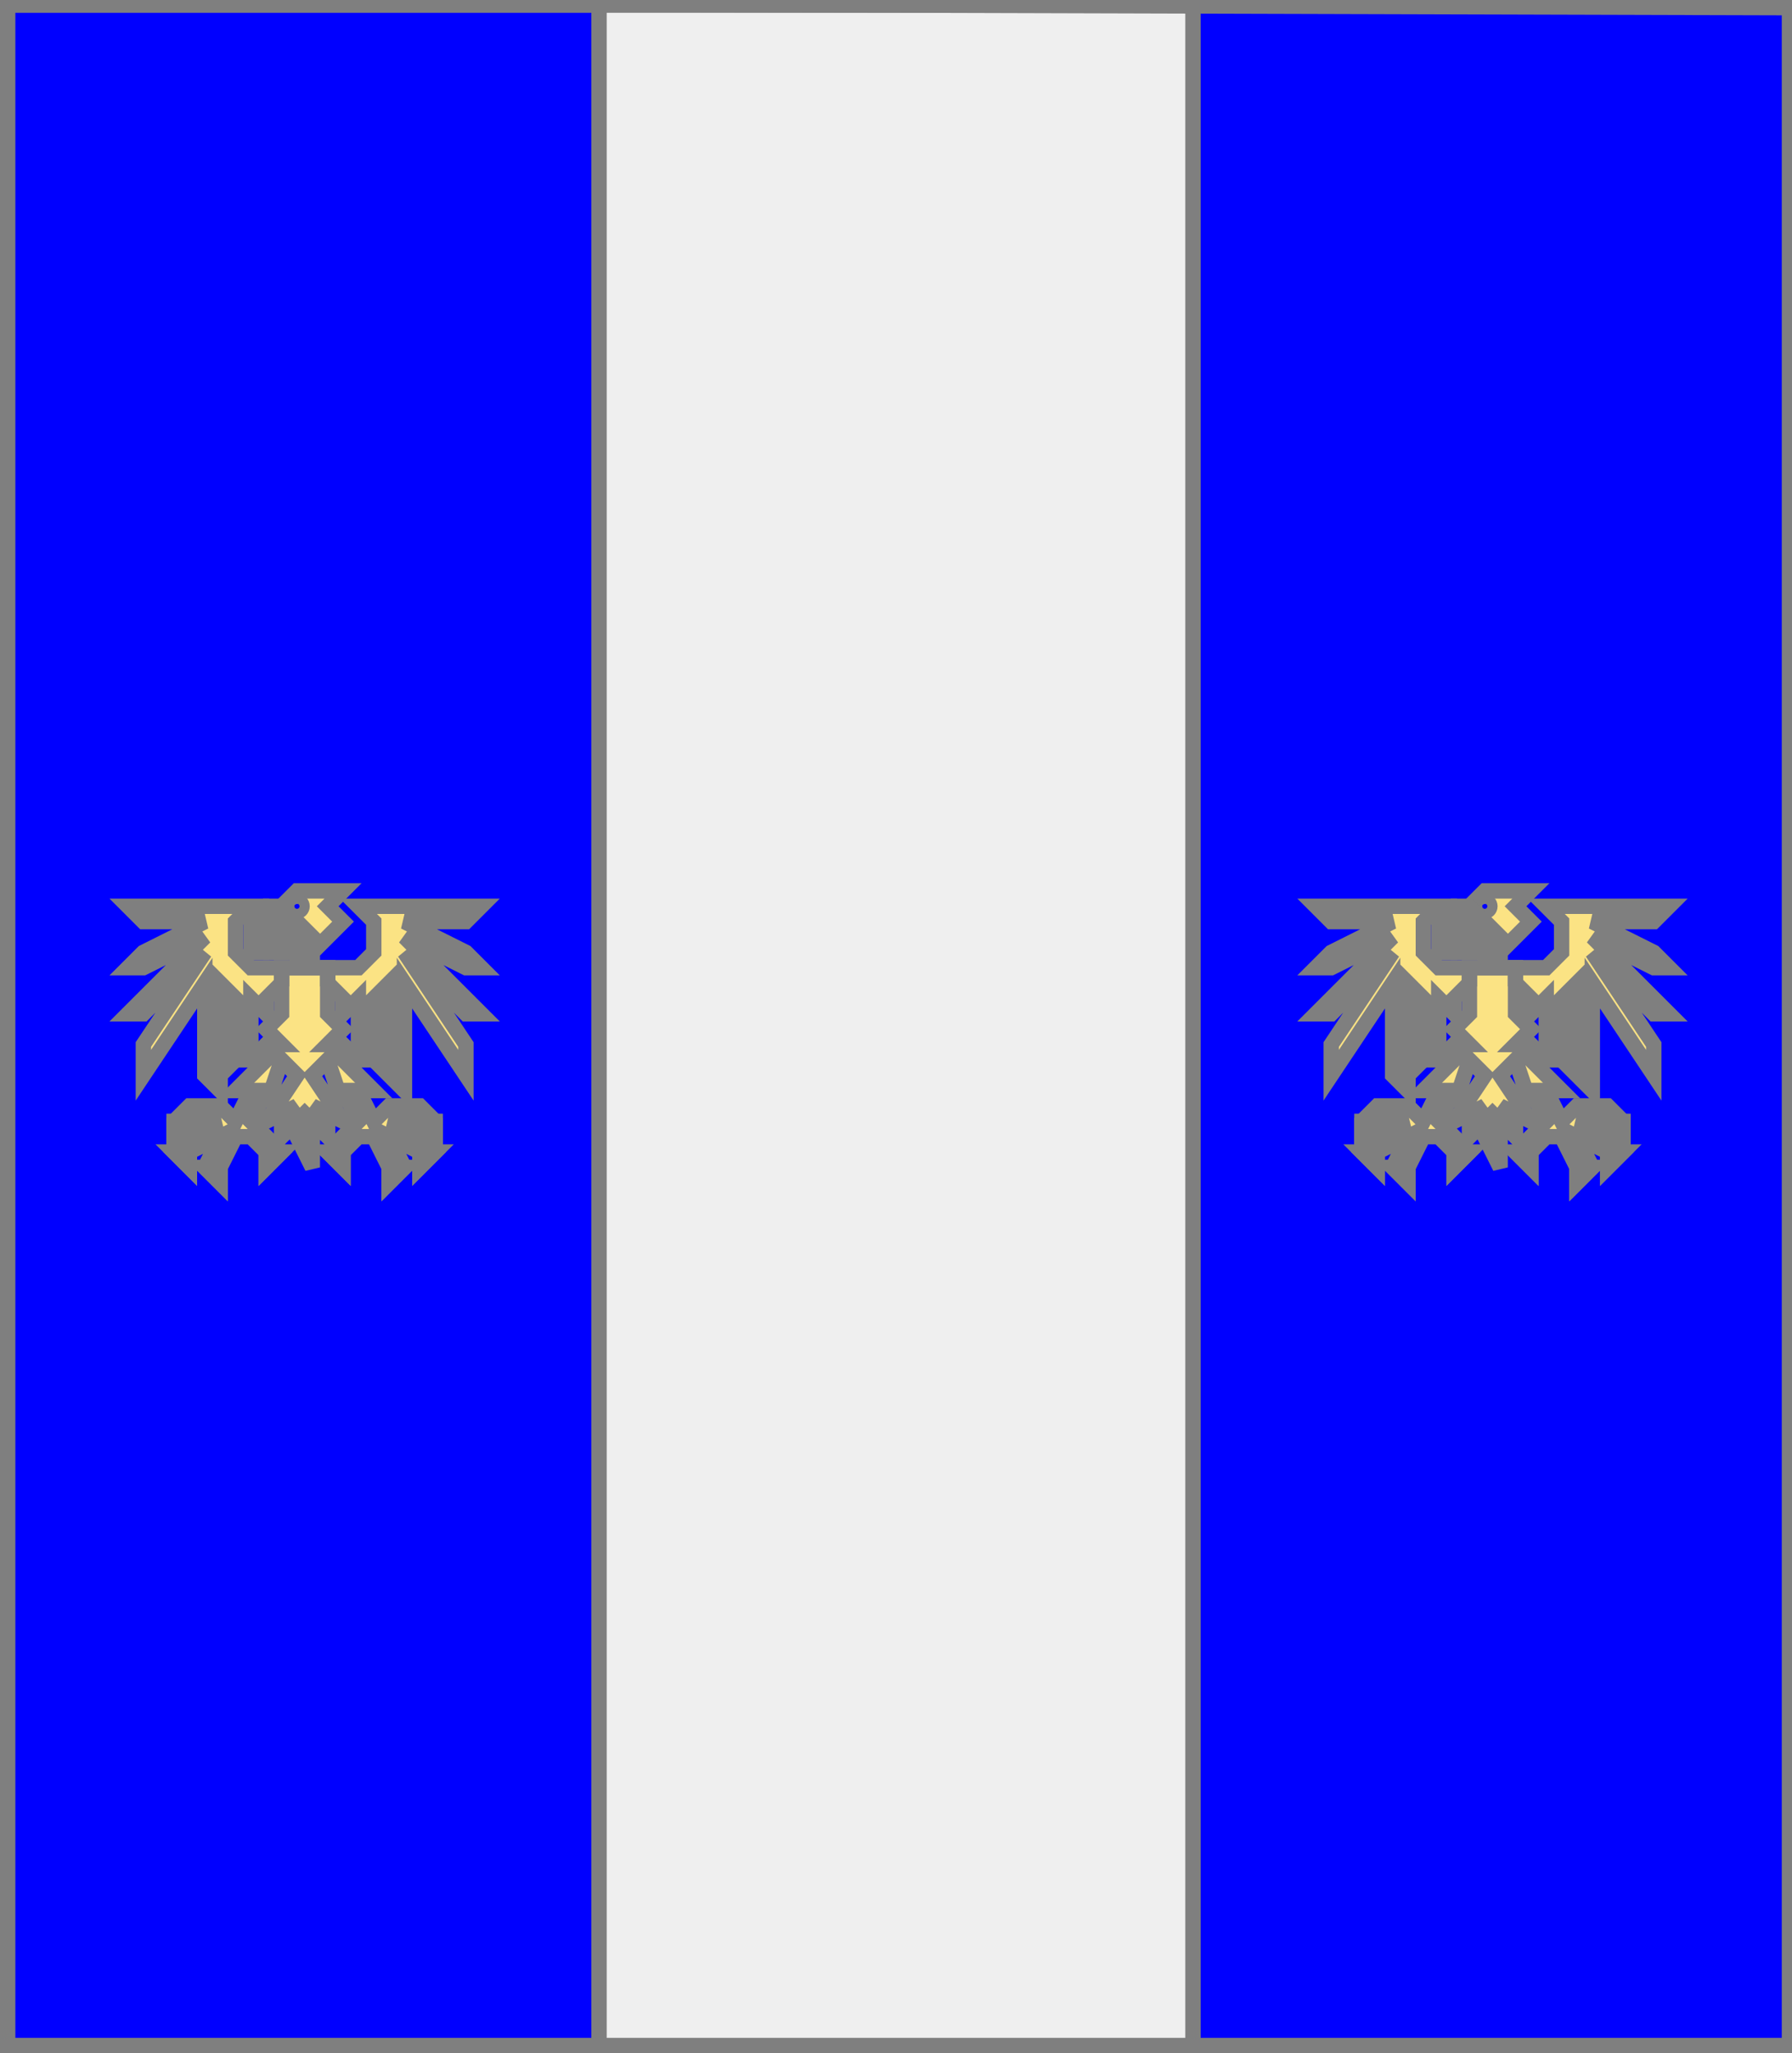<?xml version="1.0" encoding="utf-8"?>
<!DOCTYPE svg PUBLIC "-//W3C//DTD SVG 20010904//EN"
                     "http://www.w3.org/TR/2001/REC-SVG-20010904/DTD/svg10.dtd">
<!-- (azur (accompagne (pal argent) (2 (aigle or)))) -->
<svg width="350" height="401"
     xml:lang="fr" xmlns="http://www.w3.org/2000/svg"
     xmlns:xlink="http://www.w3.org/1999/xlink">
<rect width="100%" height="100%" fill="#333333" stroke="none"/>
<g>
<g>
<polygon points="1,401 350,400 350,1 1,1 " fill="#0000ff"/>
<polygon points="1,401 350,400 350,1 1,1 " stroke="#7f7f7f" stroke-width="3" fill-opacity="0.0"/>
</g>
<g>
<g>
<polygon points="117,1 233,1 233,401 117,401 " fill="#efefef"/>
<polygon points="117,1 233,1 233,401 117,401 " stroke="#7f7f7f" stroke-width="3" fill-opacity="0.0"/>
</g>
<g>
<g fill="#fbe384">
<path d="M 58,174 L 67,174 L 64,177 L 67,180 L 61,186 L 61,189 L 58,189 L 58,186 L 61,183 L 55,177 M 59,177 A 1,1 0 1,0 59,178 "/>
<polygon points="55,177 61,183 58,186 55,186 58,183 55,180 52,180 49,183 49,180 52,177 "/>
<polygon points="55,180 58,183 55,183 52,186 49,186 "/>
<polygon points="55,189 64,189 64,198 67,201 64,204 67,204 70,207 67,207 73,213 67,213 67,216 64,207 61,210 67,219 61,216 64,219 64,222 61,219 61,228 58,222 58,219 55,222 55,219 58,216 52,219 58,210 55,207 52,216 52,216 52,213 46,213 52,207 49,207 52,204 55,204 52,201 55,198 55,192 "/>
<polygon points="55,192 52,195 52,198 49,195 49,204 46,207 46,195 43,192 43,213 40,210 40,192 28,210 28,204 40,186 28,198 25,198 40,183 28,189 25,189 28,186 40,180 28,180 25,177 49,177 46,180 46,186 49,189 55,189 "/>
<polygon points="64,189 70,189 73,186 73,180 70,177 94,177 91,180 79,180 91,186 94,189 91,189 79,183 94,198 91,198 79,186 91,204 91,210 79,192 79,213 76,210 76,192 73,195 73,207 70,204 70,195 67,198 67,195 64,192 "/>
<polygon points="52,213 49,219 55,225 52,228 52,225 49,222 46,222 43,228 43,231 40,228 43,222 37,225 37,228 34,225 37,222 43,219 37,219 34,222 34,219 37,216 43,216 46,219 49,213 "/>
<polygon points="67,213 70,219 64,225 67,228 67,225 70,222 73,222 76,228 76,231 79,228 76,222 82,225 82,228 85,225 82,222 76,219 82,219 85,222 85,219 82,216 76,216 73,219 70,213 "/>
</g>
<polygon points="58,174 67,174 64,177 67,180 61,186 61,189 58,189 58,186 61,183 55,177 " stroke="#7f7f7f" stroke-width="3" fill-opacity="0.0"/>
<circle cx="58" cy="177" r="1" stroke="#7f7f7f" stroke-width="3" fill-opacity="0.0"/>
<polygon points="55,177 61,183 58,186 55,186 58,183 55,180 52,180 49,183 49,180 52,177 " stroke="#7f7f7f" stroke-width="3" fill-opacity="0.0"/>
<polygon points="55,180 58,183 55,183 52,186 49,186 " stroke="#7f7f7f" stroke-width="3" fill-opacity="0.0"/>
<polygon points="55,189 64,189 64,198 67,201 64,204 67,204 70,207 67,207 73,213 67,213 67,216 64,207 61,210 67,219 61,216 64,219 64,222 61,219 61,228 58,222 58,219 55,222 55,219 58,216 52,219 58,210 55,207 52,216 52,216 52,213 46,213 52,207 49,207 52,204 55,204 52,201 55,198 55,192 " stroke="#7f7f7f" stroke-width="3" fill-opacity="0.0"/>
<polygon points="55,192 52,195 52,198 49,195 49,204 46,207 46,195 43,192 43,213 40,210 40,192 28,210 28,204 40,186 28,198 25,198 40,183 28,189 25,189 28,186 40,180 28,180 25,177 49,177 46,180 46,186 49,189 55,189 " stroke="#7f7f7f" stroke-width="3" fill-opacity="0.0"/>
<polygon points="64,189 70,189 73,186 73,180 70,177 94,177 91,180 79,180 91,186 94,189 91,189 79,183 94,198 91,198 79,186 91,204 91,210 79,192 79,213 76,210 76,192 73,195 73,207 70,204 70,195 67,198 67,195 64,192 " stroke="#7f7f7f" stroke-width="3" fill-opacity="0.0"/>
<polygon points="52,213 49,219 55,225 52,228 52,225 49,222 46,222 43,228 43,231 40,228 43,222 37,225 37,228 34,225 37,222 43,219 37,219 34,222 34,219 37,216 43,216 46,219 49,213 " stroke="#7f7f7f" stroke-width="3" fill-opacity="0.0"/>
<polygon points="67,213 70,219 64,225 67,228 67,225 70,222 73,222 76,228 76,231 79,228 76,222 82,225 82,228 85,225 82,222 76,219 82,219 85,222 85,219 82,216 76,216 73,219 70,213 " stroke="#7f7f7f" stroke-width="3" fill-opacity="0.0"/>
<polygon points="34,219 37,219 34,222 " stroke="#7f7f7f" stroke-width="3" fill-opacity="0.0"/>
<polygon points="34,225 37,225 37,228 " stroke="#7f7f7f" stroke-width="3" fill-opacity="0.0"/>
<polygon points="40,228 43,228 43,231 " stroke="#7f7f7f" stroke-width="3" fill-opacity="0.0"/>
<polygon points="52,225 55,225 52,228 " stroke="#7f7f7f" stroke-width="3" fill-opacity="0.0"/>
<polygon points="64,225 67,225 67,228 " stroke="#7f7f7f" stroke-width="3" fill-opacity="0.0"/>
<polygon points="76,228 79,228 76,231 " stroke="#7f7f7f" stroke-width="3" fill-opacity="0.0"/>
<polygon points="82,225 85,225 82,228 " stroke="#7f7f7f" stroke-width="3" fill-opacity="0.0"/>
<polygon points="82,219 85,219 85,222 " stroke="#7f7f7f" stroke-width="3" fill-opacity="0.0"/>
</g>
<g>
<g fill="#fbe384">
<path d="M 290,174 L 299,174 L 296,177 L 299,180 L 293,186 L 293,189 L 290,189 L 290,186 L 293,183 L 287,177 M 291,177 A 1,1 0 1,0 291,178 "/>
<polygon points="287,177 293,183 290,186 287,186 290,183 287,180 284,180 281,183 281,180 284,177 "/>
<polygon points="287,180 290,183 287,183 284,186 281,186 "/>
<polygon points="287,189 296,189 296,198 299,201 296,204 299,204 302,207 299,207 305,213 299,213 299,216 296,207 293,210 299,219 293,216 296,219 296,222 293,219 293,228 290,222 290,219 287,222 287,219 290,216 284,219 290,210 287,207 284,216 284,216 284,213 278,213 284,207 281,207 284,204 287,204 284,201 287,198 287,192 "/>
<polygon points="287,192 284,195 284,198 281,195 281,204 278,207 278,195 275,192 275,213 272,210 272,192 260,210 260,204 272,186 260,198 257,198 272,183 260,189 257,189 260,186 272,180 260,180 257,177 281,177 278,180 278,186 281,189 287,189 "/>
<polygon points="296,189 302,189 305,186 305,180 302,177 326,177 323,180 311,180 323,186 326,189 323,189 311,183 326,198 323,198 311,186 323,204 323,210 311,192 311,213 308,210 308,192 305,195 305,207 302,204 302,195 299,198 299,195 296,192 "/>
<polygon points="284,213 281,219 287,225 284,228 284,225 281,222 278,222 275,228 275,231 272,228 275,222 269,225 269,228 266,225 269,222 275,219 269,219 266,222 266,219 269,216 275,216 278,219 281,213 "/>
<polygon points="299,213 302,219 296,225 299,228 299,225 302,222 305,222 308,228 308,231 311,228 308,222 314,225 314,228 317,225 314,222 308,219 314,219 317,222 317,219 314,216 308,216 305,219 302,213 "/>
</g>
<polygon points="290,174 299,174 296,177 299,180 293,186 293,189 290,189 290,186 293,183 287,177 " stroke="#7f7f7f" stroke-width="3" fill-opacity="0.0"/>
<circle cx="290" cy="177" r="1" stroke="#7f7f7f" stroke-width="3" fill-opacity="0.0"/>
<polygon points="287,177 293,183 290,186 287,186 290,183 287,180 284,180 281,183 281,180 284,177 " stroke="#7f7f7f" stroke-width="3" fill-opacity="0.0"/>
<polygon points="287,180 290,183 287,183 284,186 281,186 " stroke="#7f7f7f" stroke-width="3" fill-opacity="0.0"/>
<polygon points="287,189 296,189 296,198 299,201 296,204 299,204 302,207 299,207 305,213 299,213 299,216 296,207 293,210 299,219 293,216 296,219 296,222 293,219 293,228 290,222 290,219 287,222 287,219 290,216 284,219 290,210 287,207 284,216 284,216 284,213 278,213 284,207 281,207 284,204 287,204 284,201 287,198 287,192 " stroke="#7f7f7f" stroke-width="3" fill-opacity="0.0"/>
<polygon points="287,192 284,195 284,198 281,195 281,204 278,207 278,195 275,192 275,213 272,210 272,192 260,210 260,204 272,186 260,198 257,198 272,183 260,189 257,189 260,186 272,180 260,180 257,177 281,177 278,180 278,186 281,189 287,189 " stroke="#7f7f7f" stroke-width="3" fill-opacity="0.0"/>
<polygon points="296,189 302,189 305,186 305,180 302,177 326,177 323,180 311,180 323,186 326,189 323,189 311,183 326,198 323,198 311,186 323,204 323,210 311,192 311,213 308,210 308,192 305,195 305,207 302,204 302,195 299,198 299,195 296,192 " stroke="#7f7f7f" stroke-width="3" fill-opacity="0.0"/>
<polygon points="284,213 281,219 287,225 284,228 284,225 281,222 278,222 275,228 275,231 272,228 275,222 269,225 269,228 266,225 269,222 275,219 269,219 266,222 266,219 269,216 275,216 278,219 281,213 " stroke="#7f7f7f" stroke-width="3" fill-opacity="0.0"/>
<polygon points="299,213 302,219 296,225 299,228 299,225 302,222 305,222 308,228 308,231 311,228 308,222 314,225 314,228 317,225 314,222 308,219 314,219 317,222 317,219 314,216 308,216 305,219 302,213 " stroke="#7f7f7f" stroke-width="3" fill-opacity="0.0"/>
<polygon points="266,219 269,219 266,222 " stroke="#7f7f7f" stroke-width="3" fill-opacity="0.0"/>
<polygon points="266,225 269,225 269,228 " stroke="#7f7f7f" stroke-width="3" fill-opacity="0.0"/>
<polygon points="272,228 275,228 275,231 " stroke="#7f7f7f" stroke-width="3" fill-opacity="0.0"/>
<polygon points="284,225 287,225 284,228 " stroke="#7f7f7f" stroke-width="3" fill-opacity="0.0"/>
<polygon points="296,225 299,225 299,228 " stroke="#7f7f7f" stroke-width="3" fill-opacity="0.0"/>
<polygon points="308,228 311,228 308,231 " stroke="#7f7f7f" stroke-width="3" fill-opacity="0.0"/>
<polygon points="314,225 317,225 314,228 " stroke="#7f7f7f" stroke-width="3" fill-opacity="0.0"/>
<polygon points="314,219 317,219 317,222 " stroke="#7f7f7f" stroke-width="3" fill-opacity="0.0"/>
</g>
</g>
</g>
<polygon points="1,0 350,1 350,400 1,400 " stroke="#7f7f7f" stroke-width="4" fill-opacity="0.0"/>
</svg>
